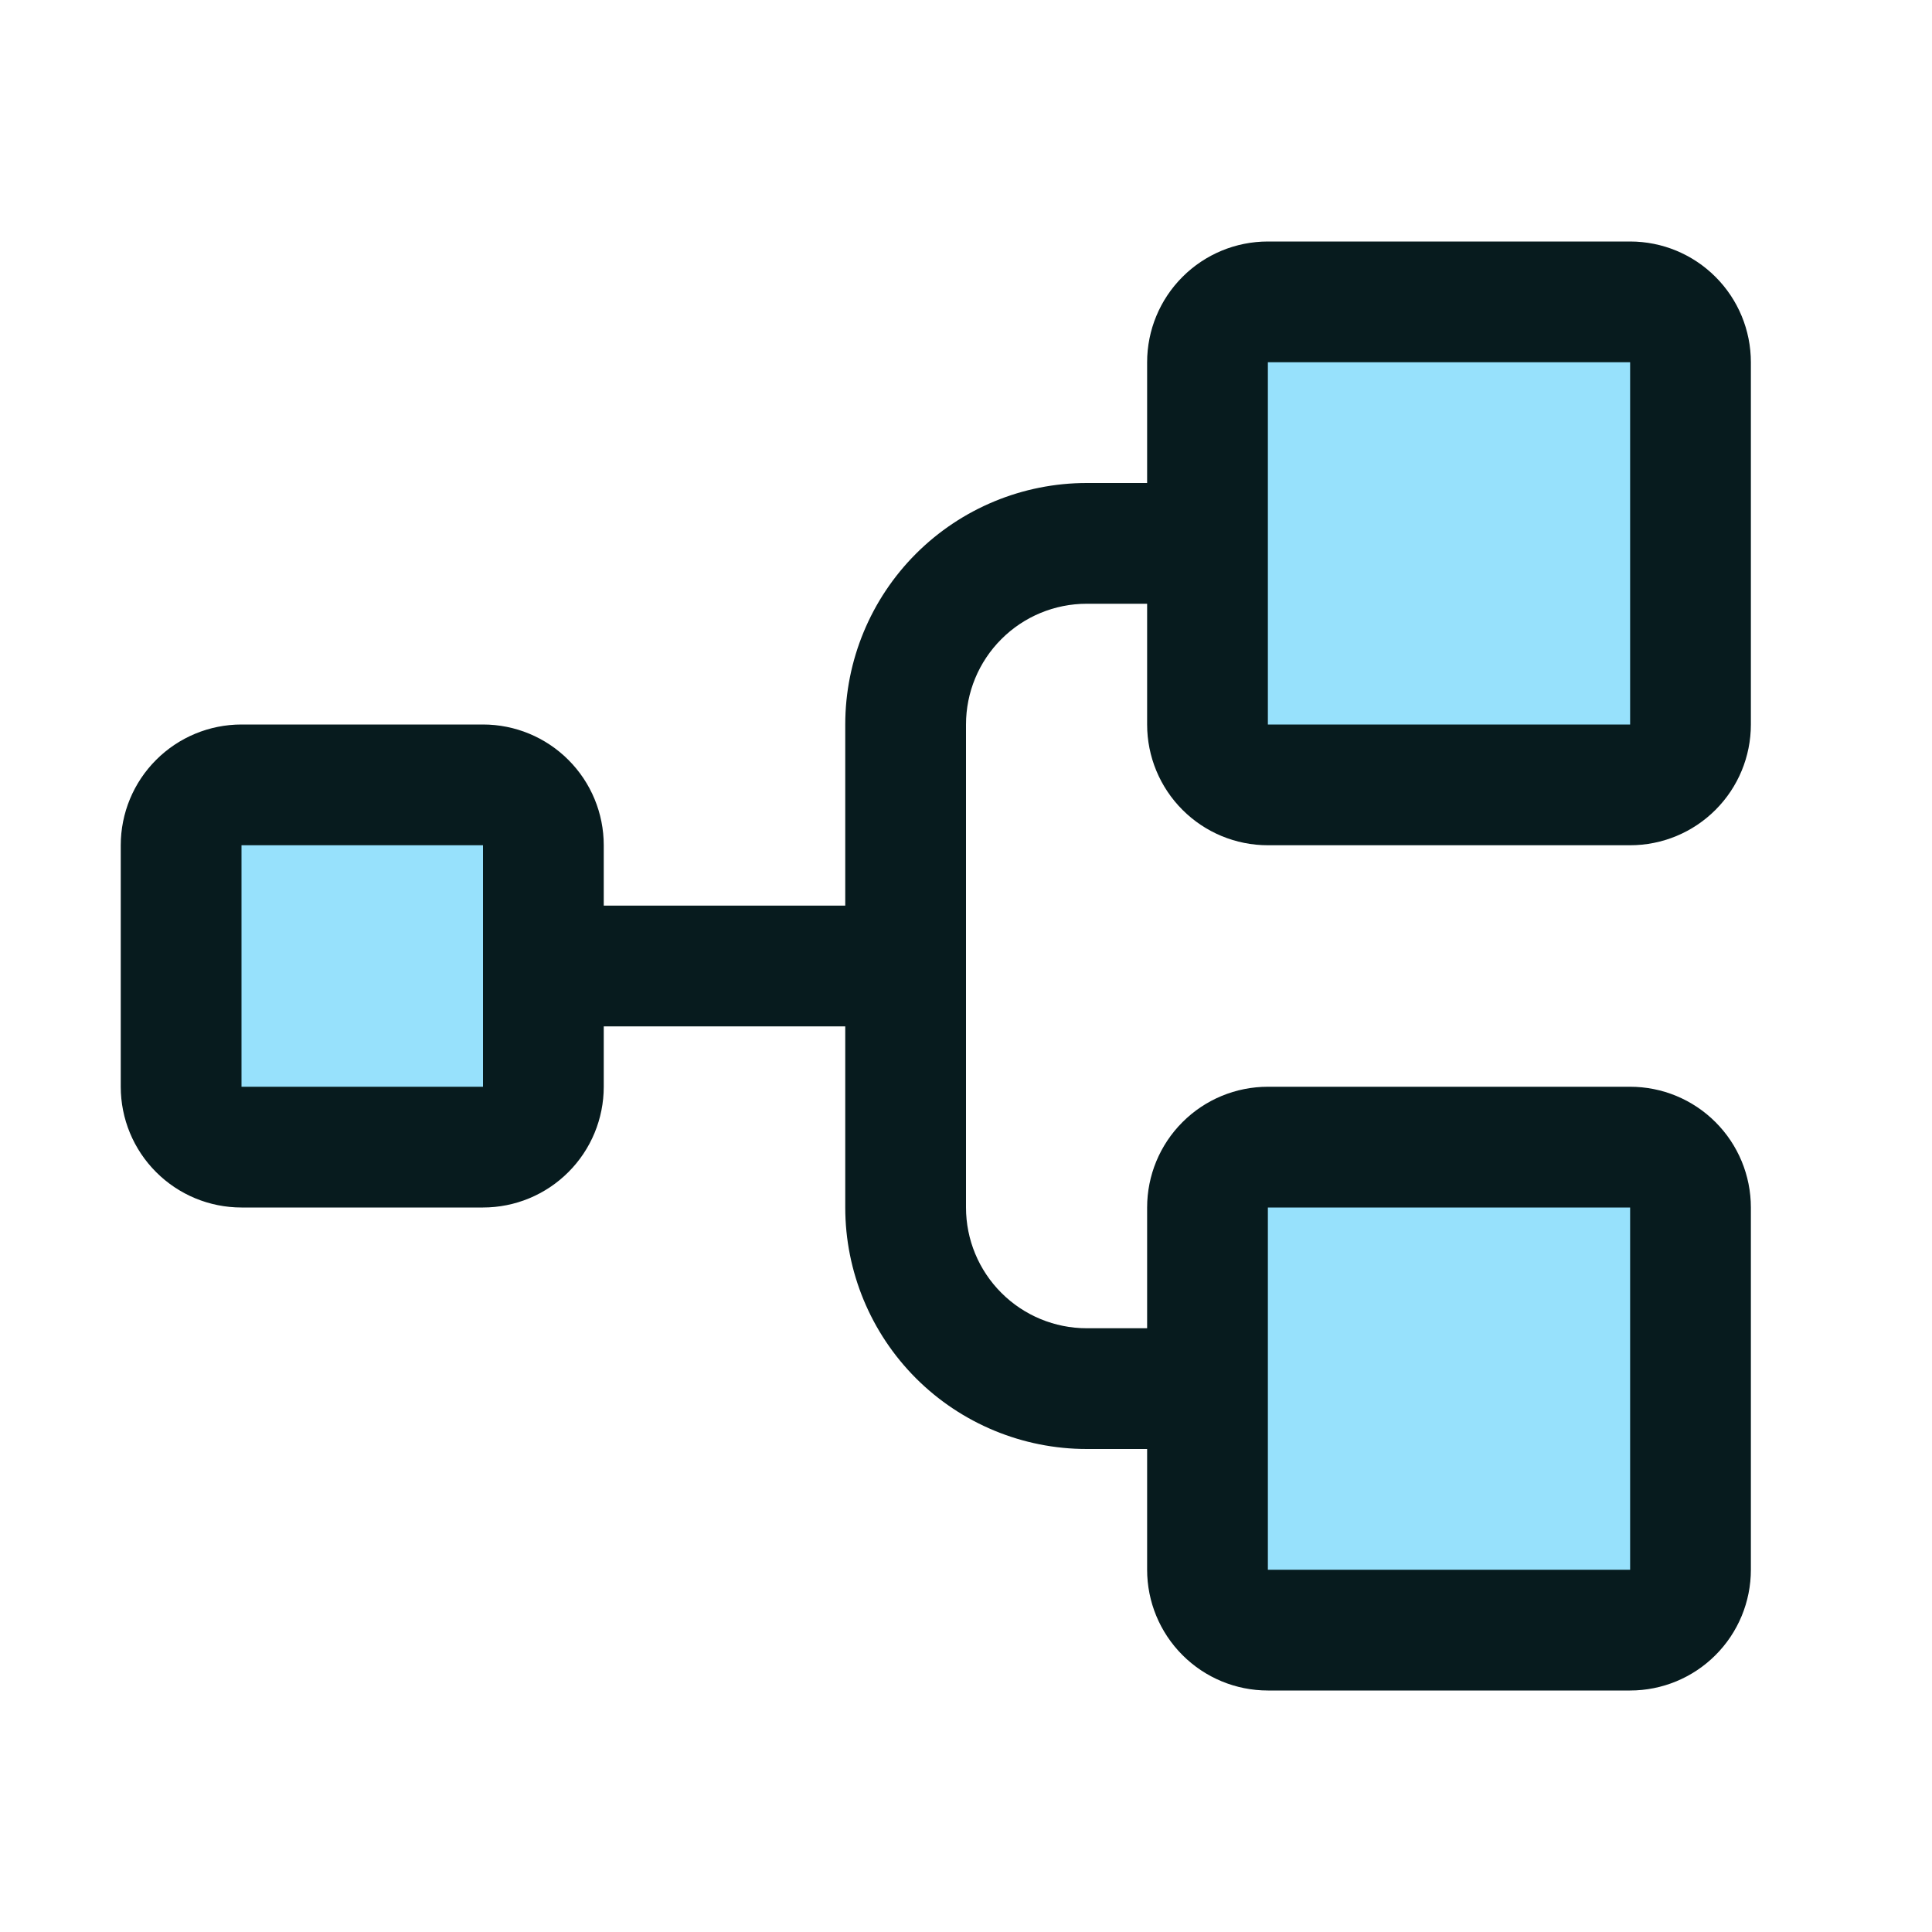 <?xml version="1.0" encoding="UTF-8"?> <svg xmlns="http://www.w3.org/2000/svg" width="48" height="48" viewBox="0 0 48 48" fill="none"><path d="M13.5 21V27C13.5 27.398 13.342 27.779 13.061 28.061C12.779 28.342 12.398 28.5 12 28.5H6C5.602 28.5 5.221 28.342 4.939 28.061C4.658 27.779 4.5 27.398 4.5 27V21C4.5 20.602 4.658 20.221 4.939 19.939C5.221 19.658 5.602 19.5 6 19.5H12C12.398 19.5 12.779 19.658 13.061 19.939C13.342 20.221 13.5 20.602 13.5 21ZM40.5 7.5H31.5C31.102 7.5 30.721 7.658 30.439 7.939C30.158 8.221 30 8.602 30 9V18C30 18.398 30.158 18.779 30.439 19.061C30.721 19.342 31.102 19.5 31.5 19.5H40.5C40.898 19.5 41.279 19.342 41.561 19.061C41.842 18.779 42 18.398 42 18V9C42 8.602 41.842 8.221 41.561 7.939C41.279 7.658 40.898 7.5 40.5 7.5ZM40.5 28.5H31.5C31.102 28.5 30.721 28.658 30.439 28.939C30.158 29.221 30 29.602 30 30V39C30 39.398 30.158 39.779 30.439 40.061C30.721 40.342 31.102 40.5 31.5 40.5H40.5C40.898 40.5 41.279 40.342 41.561 40.061C41.842 39.779 42 39.398 42 39V30C42 29.602 41.842 29.221 41.561 28.939C41.279 28.658 40.898 28.5 40.5 28.5Z" fill="#97E1FC"></path><path d="M31.5 21H40.5C41.296 21 42.059 20.684 42.621 20.121C43.184 19.559 43.5 18.796 43.5 18V9C43.5 8.204 43.184 7.441 42.621 6.879C42.059 6.316 41.296 6 40.5 6H31.5C30.704 6 29.941 6.316 29.379 6.879C28.816 7.441 28.5 8.204 28.5 9V12H27C25.409 12 23.883 12.632 22.757 13.757C21.632 14.883 21 16.409 21 18V22.5H15V21C15 20.204 14.684 19.441 14.121 18.879C13.559 18.316 12.796 18 12 18H6C5.204 18 4.441 18.316 3.879 18.879C3.316 19.441 3 20.204 3 21V27C3 27.796 3.316 28.559 3.879 29.121C4.441 29.684 5.204 30 6 30H12C12.796 30 13.559 29.684 14.121 29.121C14.684 28.559 15 27.796 15 27V25.5H21V30C21 31.591 21.632 33.117 22.757 34.243C23.883 35.368 25.409 36 27 36H28.5V39C28.5 39.796 28.816 40.559 29.379 41.121C29.941 41.684 30.704 42 31.5 42H40.5C41.296 42 42.059 41.684 42.621 41.121C43.184 40.559 43.5 39.796 43.5 39V30C43.5 29.204 43.184 28.441 42.621 27.879C42.059 27.316 41.296 27 40.5 27H31.5C30.704 27 29.941 27.316 29.379 27.879C28.816 28.441 28.5 29.204 28.5 30V33H27C26.204 33 25.441 32.684 24.879 32.121C24.316 31.559 24 30.796 24 30V18C24 17.204 24.316 16.441 24.879 15.879C25.441 15.316 26.204 15 27 15H28.5V18C28.5 18.796 28.816 19.559 29.379 20.121C29.941 20.684 30.704 21 31.5 21ZM12 27H6V21H12V27ZM31.5 30H40.5V39H31.5V30ZM31.5 9H40.5V18H31.5V9Z" fill="#071B1E"></path></svg> 